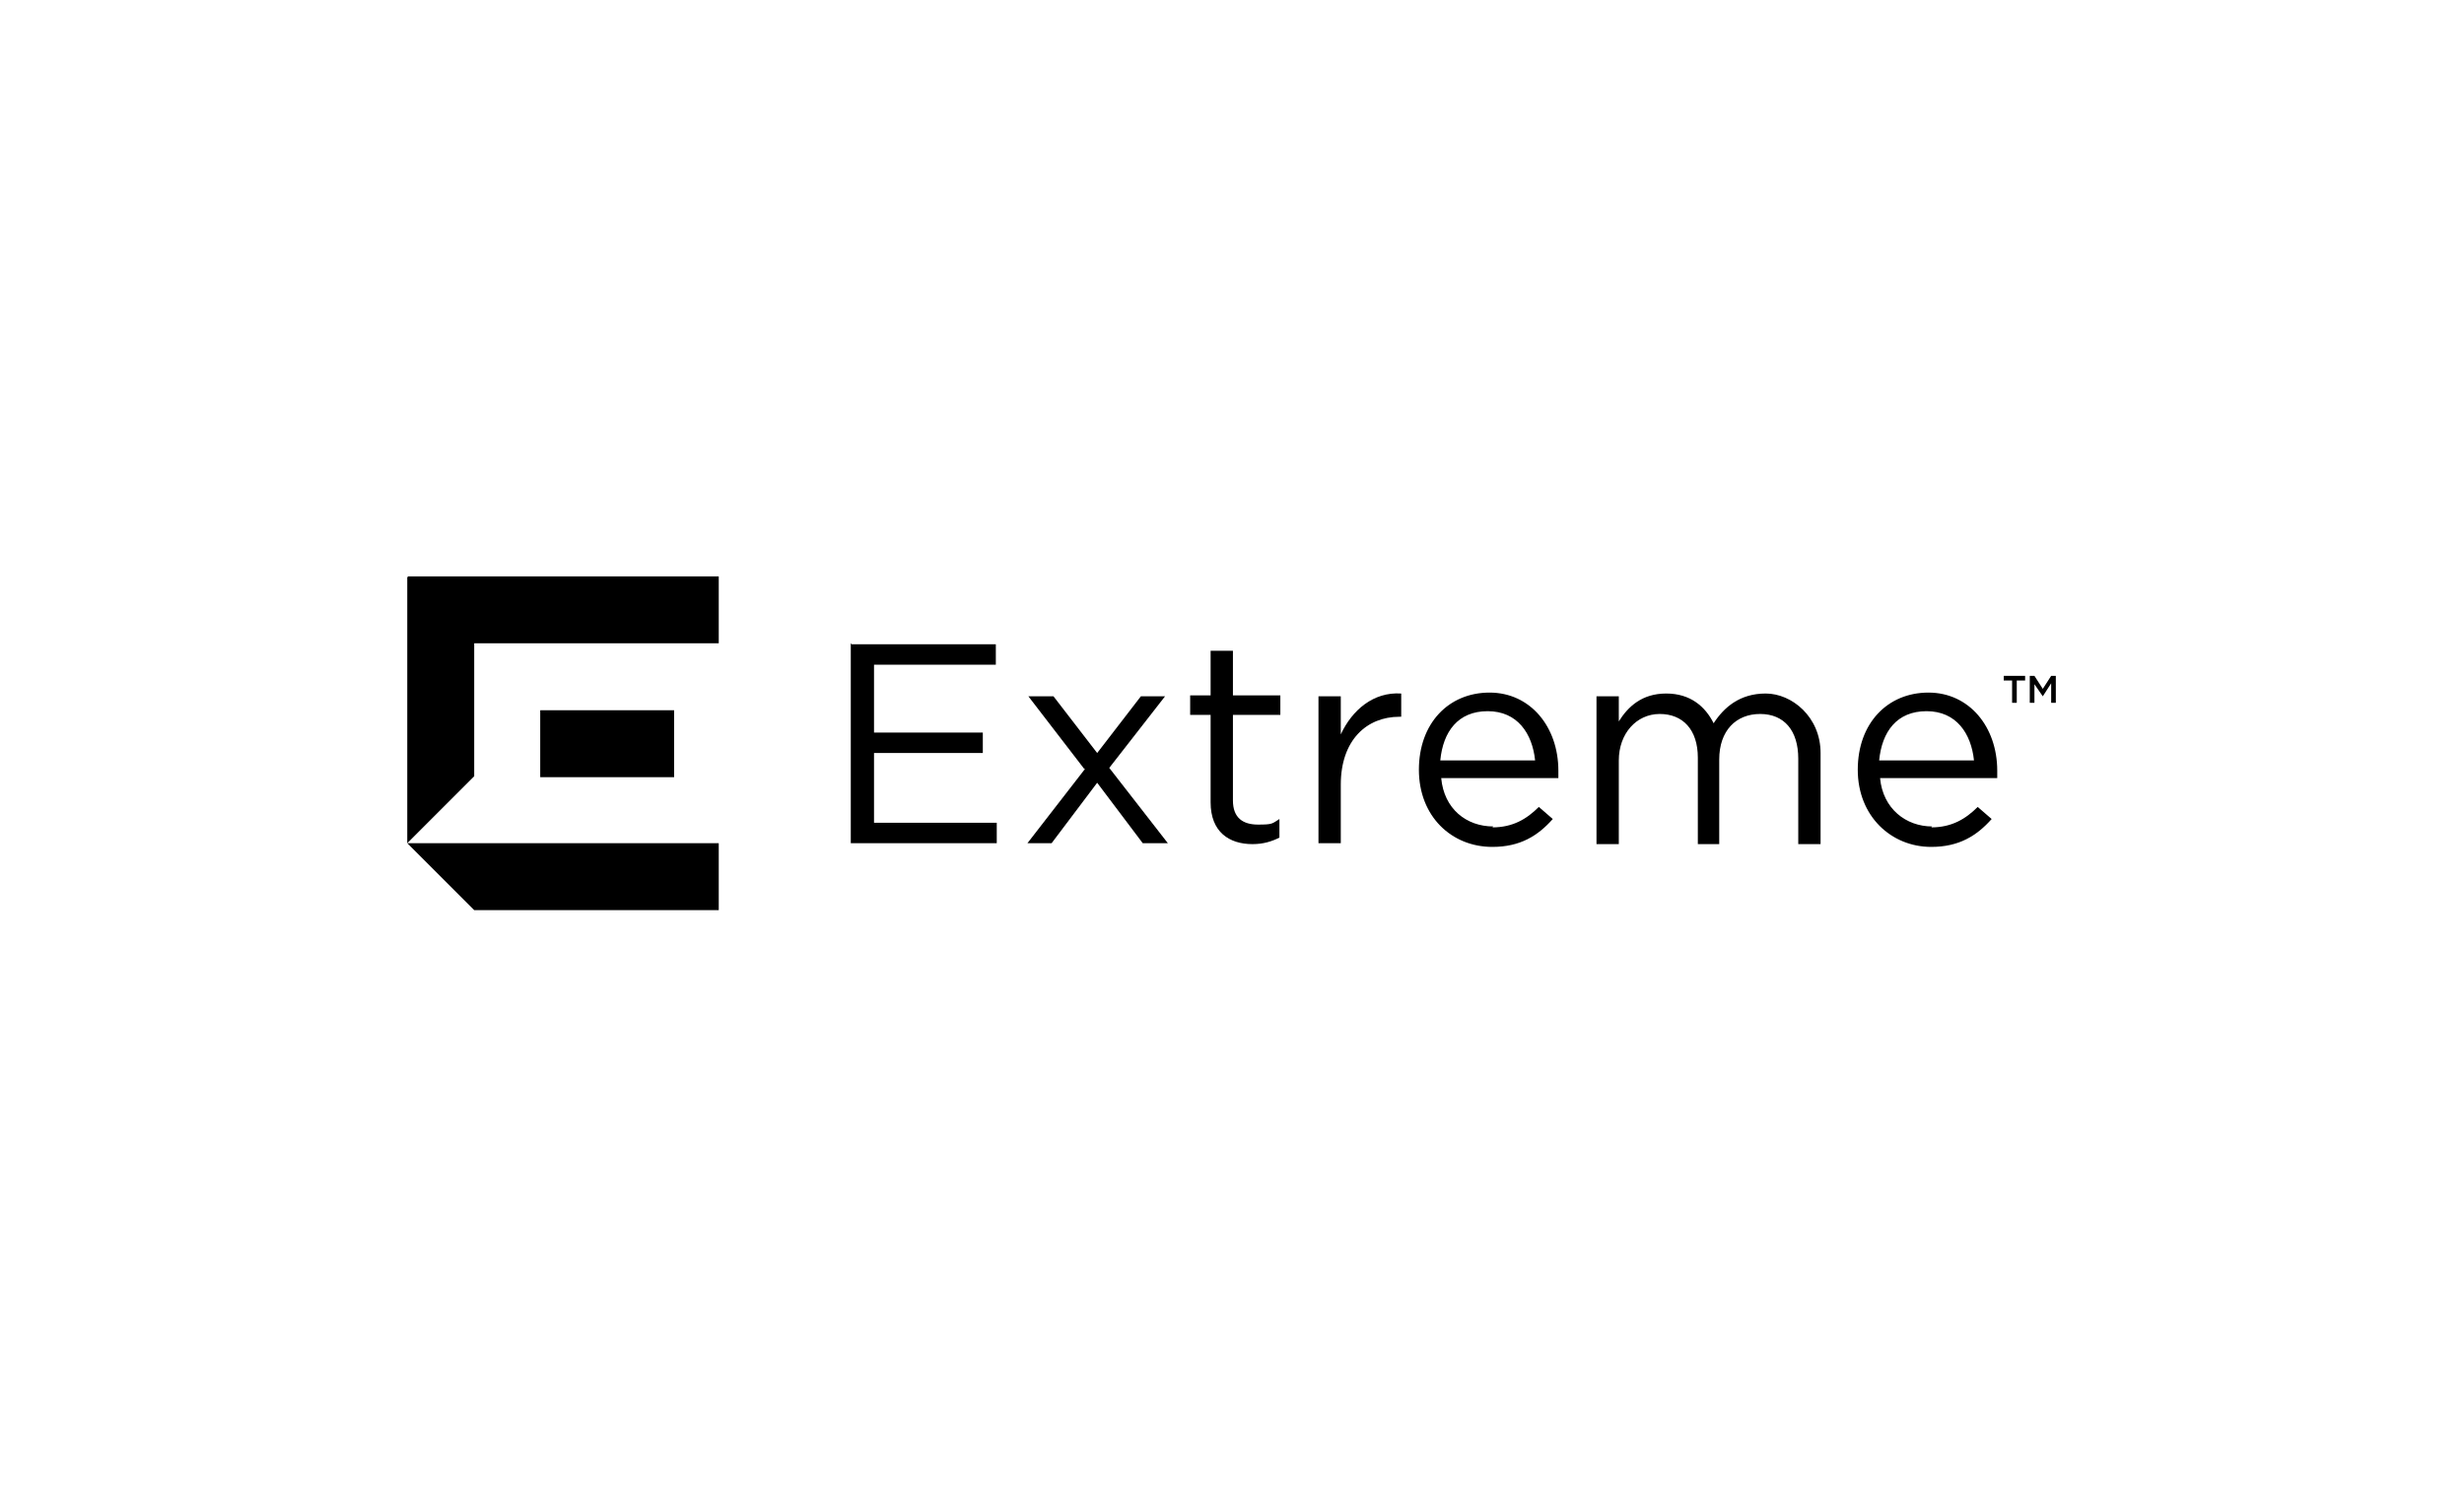 <?xml version="1.0" encoding="UTF-8"?>
<svg xmlns="http://www.w3.org/2000/svg" version="1.1" viewBox="0 0 265 160">
  <!-- Generator: Adobe Illustrator 28.8.0, SVG Export Plug-In . SVG Version: 1.2.0 Build 7)  -->
  <g>
    <g id="Layer_1">
      <g>
        <path d="M43.8,62.1v28.6l7.2-7.2v-14.3h26.3v-7.2h-33.4Z"/>
        <path d="M58.1,76.4h14.4v7.2h-14.4v-7.2Z"/>
        <path d="M43.8,90.7l7.2,7.2h26.3v-7.2h-33.4Z"/>
        <path d="M91.6,69.3h15.5v2.2h-13.1v7.3h11.7v2.2h-11.7v7.5h13.2v2.2h-15.7v-21.5Z"/>
        <path d="M116.6,82.7l-6-7.8h2.7l4.7,6.1,4.7-6.1h2.6l-6,7.7,6.3,8.1h-2.7l-4.9-6.5-4.9,6.5h-2.6l6.2-8Z"/>
        <path d="M130.2,86.5v-9.6h-2.2v-2.1h2.2v-4.8h2.4v4.8h5.1v2.1h-5.1v9.2c0,1.9,1.1,2.6,2.7,2.6s1.5-.1,2.3-.6v2c-.8.4-1.7.7-2.9.7-2.5,0-4.5-1.3-4.5-4.5"/>
        <path d="M141.8,74.9h2.4v4.1c1.2-2.6,3.5-4.6,6.5-4.4v2.5h-.2c-3.5,0-6.3,2.5-6.3,7.3v6.3h-2.4v-15.9Z"/>
        <path d="M165.1,81.8c-.3-2.9-1.9-5.3-5.1-5.3s-4.8,2.2-5.1,5.3h10.2ZM160.5,89c2.2,0,3.7-.9,5-2.2l1.5,1.3c-1.6,1.8-3.5,3-6.5,3-4.4,0-7.9-3.3-7.9-8.3s3.2-8.3,7.6-8.3,7.4,3.7,7.4,8.4,0,.4,0,.8h-12.6c.3,3.3,2.7,5.2,5.6,5.2h0Z"/>
        <path d="M171.7,74.9h2.4v2.7c1-1.6,2.5-3,5.1-3s4.2,1.4,5.1,3.2c1.1-1.7,2.8-3.2,5.6-3.2s5.9,2.5,5.9,6.4v9.8h-2.4v-9.2c0-3-1.5-4.8-4.1-4.8s-4.4,1.8-4.4,4.9v9.1h-2.3v-9.3c0-3-1.6-4.7-4.1-4.7s-4.4,2.1-4.4,5v9h-2.4v-15.8h0Z"/>
        <path d="M212.3,81.8c-.3-2.9-1.9-5.3-5.1-5.3s-4.8,2.2-5.1,5.3c0,0,10.2,0,10.2,0ZM207.7,89c2.2,0,3.7-.9,5-2.2l1.5,1.3c-1.6,1.8-3.5,3-6.5,3-4.3,0-7.9-3.3-7.9-8.3s3.2-8.3,7.6-8.3,7.4,3.7,7.4,8.4,0,.4,0,.8h-12.6c.3,3.3,2.8,5.2,5.6,5.2h0Z"/>
        <path d="M216.4,73.2h-.9v-.5h2.3v.5h-.9v2.4h-.5v-2.4h0Z"/>
        <path d="M218.3,72.7h.5l.9,1.4.9-1.4h.5v2.9h-.5v-2.1l-.9,1.4h0l-.9-1.3v2h-.5v-2.9h0Z"/>
      </g>
    </g>
  </g>
</svg>